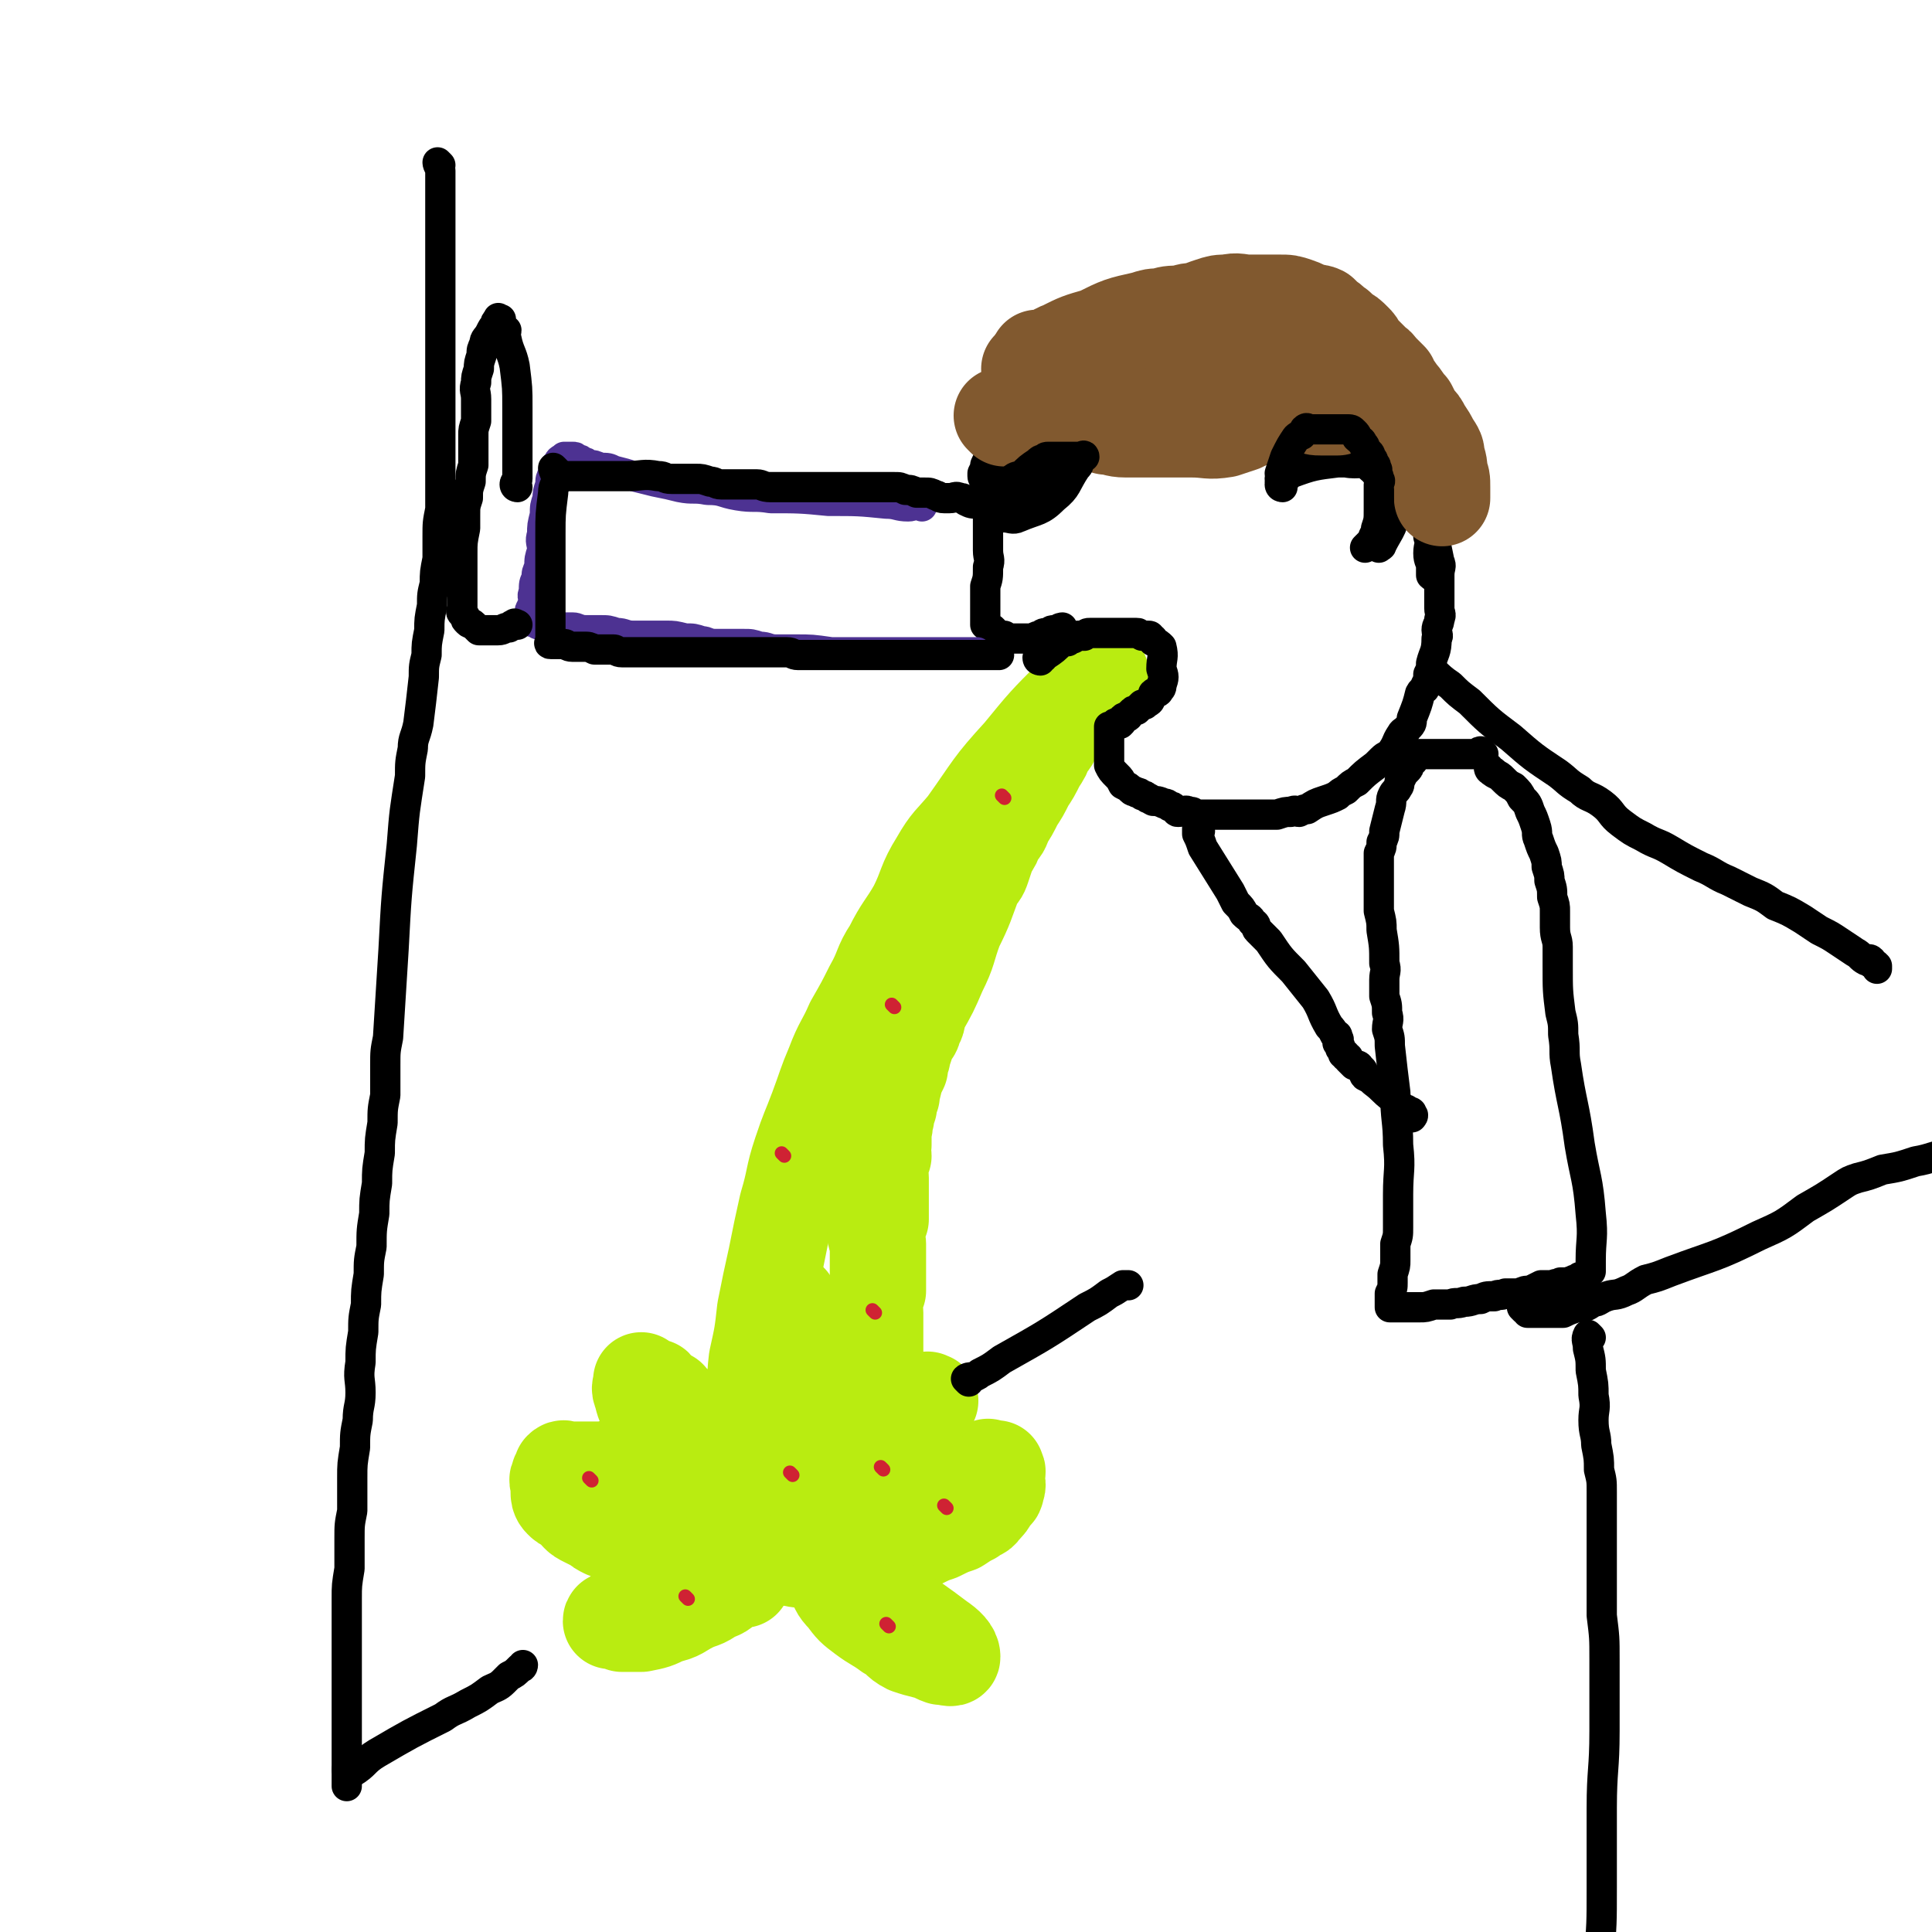 <svg viewBox='0 0 702 702' version='1.1' xmlns='http://www.w3.org/2000/svg' xmlns:xlink='http://www.w3.org/1999/xlink'><g fill='none' stroke='rgb(185,236,17)' stroke-width='35' stroke-linecap='round' stroke-linejoin='round'><path d='M400,245c0,0 -1,-1 -1,-1 -1,1 -1,2 -3,3 -3,3 -3,3 -6,6 -10,10 -10,10 -19,21 -11,12 -10,12 -20,26 -5,6 -6,6 -10,13 -5,8 -4,9 -8,17 -4,7 -5,7 -9,15 -4,6 -3,7 -7,14 -3,6 -3,6 -7,13 -3,7 -4,7 -7,15 -3,7 -3,8 -6,16 -3,8 -3,7 -6,16 -3,9 -2,9 -5,19 -2,9 -2,9 -4,19 -2,9 -2,9 -4,19 -1,9 -1,9 -3,18 -1,8 0,8 -2,15 0,7 -1,7 -1,14 -1,11 0,11 0,22 '/><path d='M387,259c0,0 -1,-1 -1,-1 -1,1 0,2 -1,3 -1,3 0,3 -2,5 -1,3 -1,3 -3,5 -1,3 -1,3 -3,6 -2,4 -2,4 -4,7 -2,4 -2,4 -4,7 -2,4 -2,4 -4,7 -1,3 -1,3 -3,5 -1,3 -1,3 -3,6 -1,3 -1,3 -2,6 -1,3 -1,2 -3,5 -3,8 -3,9 -7,17 -3,8 -2,8 -6,16 -3,7 -3,7 -7,14 -1,3 0,3 -2,6 0,2 -1,2 -2,4 -1,3 -1,3 -2,6 0,2 -1,2 -1,5 -1,2 -1,2 -2,4 0,3 -1,3 -1,6 -1,2 -1,2 -1,4 -1,2 -1,2 -1,4 -1,2 0,2 -1,5 0,2 0,2 0,5 -1,2 0,2 0,4 -1,2 -1,2 -1,4 -1,2 0,2 0,4 0,5 0,5 0,10 0,2 0,2 0,5 -1,2 -1,2 -2,5 0,2 1,2 1,4 0,2 0,2 0,4 0,2 0,2 0,5 0,2 0,2 0,4 0,2 0,2 0,4 -1,2 -1,2 -2,5 0,1 1,1 1,3 0,2 0,2 0,4 0,2 0,2 0,5 0,2 0,2 0,5 0,2 0,2 0,4 0,2 0,2 0,4 0,2 0,2 0,5 0,2 0,2 0,4 0,2 0,2 0,4 0,2 0,2 0,4 0,1 0,1 0,3 0,2 0,2 0,4 0,1 0,1 0,3 0,1 0,1 0,3 0,1 -1,1 0,3 0,1 0,1 1,3 0,1 -1,1 0,3 0,1 0,1 1,3 0,1 -1,1 0,3 0,1 0,1 1,2 0,1 -1,1 0,3 0,1 0,1 1,2 0,0 0,0 0,1 0,0 0,0 0,1 0,0 0,0 0,1 0,0 -1,0 0,1 0,0 1,-1 1,0 0,0 0,1 0,1 '/><path d='M264,562c0,0 0,0 -1,-1 0,0 0,0 0,-1 -1,-2 -1,-2 -2,-4 -4,-4 -5,-4 -9,-8 -1,-2 -1,-2 -3,-4 -2,-1 -2,-1 -5,-3 -2,-1 -2,-1 -5,-2 -5,-2 -5,-2 -10,-4 -2,-1 -2,-1 -5,-2 -2,0 -2,1 -4,1 -1,0 -1,0 -2,0 -2,0 -2,0 -5,0 0,0 0,0 -1,0 -1,0 -1,0 -2,0 -1,0 -1,0 -2,0 -1,0 -1,0 -1,0 -1,0 -1,0 -1,0 -1,0 -1,-1 -2,0 0,0 0,0 0,1 -1,1 -1,1 -1,2 -1,1 0,1 0,3 0,1 0,1 0,2 0,1 0,2 1,3 1,1 1,1 3,2 2,1 1,1 3,3 1,1 1,1 3,2 2,1 2,1 4,2 1,1 1,1 3,2 1,0 1,0 3,1 2,1 2,1 4,2 5,1 5,1 10,3 6,1 6,2 13,3 7,1 8,0 15,1 2,0 2,0 5,0 3,0 3,0 7,0 3,0 3,0 6,-1 4,0 4,-1 7,-2 3,-1 3,0 6,-2 6,-2 5,-2 11,-5 3,-1 3,-1 6,-3 2,-1 3,0 5,-1 3,-2 2,-2 5,-4 3,-1 3,-1 6,-3 2,0 2,0 4,0 2,-1 2,-2 4,-3 2,-1 2,-1 5,-2 2,0 2,0 5,-1 2,0 2,-1 4,-2 1,0 1,0 3,-1 1,0 1,0 3,-1 1,0 0,-1 2,-2 0,0 1,1 2,1 0,0 0,0 1,0 0,0 0,-1 0,0 1,1 0,1 0,3 0,2 1,2 0,4 0,2 -1,1 -2,3 -1,2 -1,2 -3,4 -1,2 -2,1 -4,3 -2,1 -2,1 -5,3 -3,1 -3,1 -7,3 -3,1 -3,1 -7,3 -4,1 -4,1 -8,3 -4,1 -4,1 -9,2 -5,0 -5,0 -10,1 -5,0 -5,0 -11,0 -4,1 -5,1 -9,0 -8,-1 -8,-2 -16,-5 0,0 0,0 0,0 '/><path d='M287,473c0,0 -1,-1 -1,-1 0,1 1,1 1,3 -1,7 -1,7 -2,14 0,9 -1,9 -2,19 0,9 0,9 0,19 -1,7 -1,7 -1,14 -1,4 -1,4 -1,8 -1,2 0,3 0,4 '/><path d='M291,495c0,0 -1,-1 -1,-1 0,2 1,3 1,5 0,7 0,7 0,13 0,8 0,8 0,16 -1,3 -1,3 -1,6 -1,1 0,1 0,2 '/><path d='M260,541c0,0 -1,0 -1,-1 0,-1 1,-1 1,-2 0,-2 0,-2 0,-4 -3,-6 -3,-6 -7,-12 -1,-2 -1,-1 -2,-4 -2,-1 -1,-2 -2,-4 -2,-1 -2,-1 -3,-3 -2,-1 -2,-1 -3,-3 -2,-1 -2,0 -4,-2 -1,0 0,-1 -1,-2 -3,-1 -3,-1 -5,-2 0,0 0,-1 0,0 0,2 -1,2 0,4 1,4 1,4 3,7 1,3 1,3 3,5 2,3 2,3 4,6 1,2 1,3 3,5 1,1 2,0 4,2 1,1 0,2 1,3 0,0 1,0 2,0 '/><path d='M265,566c0,0 0,-1 -1,-1 0,0 0,0 0,1 -3,0 -3,0 -6,1 -8,3 -9,2 -17,7 -7,4 -6,5 -13,10 -2,2 -2,2 -4,4 -1,0 0,0 0,1 -1,0 -2,-1 -2,0 1,0 2,0 4,1 3,0 4,0 7,0 5,-1 5,-1 9,-3 5,-1 5,-2 9,-4 4,-2 4,-1 8,-4 3,-1 3,-1 5,-3 1,-1 1,-1 3,-2 1,0 1,0 2,0 0,-1 0,0 1,0 '/><path d='M303,573c0,0 -1,-1 -1,-1 0,0 0,1 1,2 2,3 1,3 4,6 3,4 3,4 7,7 4,3 5,3 9,6 4,2 3,3 7,5 3,1 3,1 7,2 2,0 2,1 5,2 2,0 4,1 4,0 0,-2 -2,-4 -5,-6 -8,-6 -8,-6 -16,-11 -3,-2 -3,-1 -6,-3 -4,-1 -4,-1 -8,-2 0,-1 -1,-2 -1,-2 '/><path d='M308,530c0,0 -1,0 -1,-1 1,-1 2,-1 4,-3 2,-1 3,-1 5,-3 3,-1 2,-2 5,-4 2,-2 2,-2 5,-4 1,0 1,0 2,0 1,-1 1,-2 2,-2 0,-1 1,0 2,-1 1,0 0,0 1,-1 1,-1 2,-1 3,-1 0,-1 0,-1 1,-1 0,-1 0,0 1,0 '/></g>
<g fill='none' stroke='rgb(0,0,0)' stroke-width='11' stroke-linecap='round' stroke-linejoin='round'><path d='M378,240c0,0 -1,0 -1,-1 0,0 1,0 2,0 0,-1 0,-1 1,-1 3,-2 3,-2 6,-5 1,0 1,0 2,0 1,-1 1,-1 2,-1 1,-1 1,-1 2,-1 0,0 0,0 1,0 0,0 1,0 1,0 1,-1 1,-1 2,-1 0,0 0,0 0,0 1,0 1,0 1,0 1,0 1,0 1,0 1,0 1,0 1,0 2,0 2,0 3,0 0,0 0,0 1,0 1,0 1,0 2,0 0,0 0,0 1,0 1,0 1,0 2,0 1,0 1,0 2,0 0,0 0,0 1,0 1,0 1,0 2,0 1,0 0,0 2,1 0,0 1,0 2,0 1,0 1,0 1,1 1,0 1,0 1,1 2,1 2,1 3,2 1,4 0,4 0,8 1,3 1,3 0,6 0,1 0,1 -1,2 0,1 -1,0 -2,1 0,0 0,1 -1,2 0,1 -1,1 -2,2 0,0 0,0 -1,0 -1,1 -1,1 -2,2 -1,0 -1,0 -2,1 0,0 0,0 -1,1 0,1 -1,0 -2,1 0,1 0,1 -1,2 0,0 -1,-1 -2,0 0,0 0,1 -1,1 0,0 0,0 -1,0 0,0 0,0 0,1 0,0 0,0 0,1 0,0 0,0 0,1 0,0 0,0 0,1 0,1 0,1 0,2 0,1 0,1 0,2 0,0 0,0 0,1 0,1 0,1 0,1 0,0 0,0 0,1 0,0 0,0 0,1 0,1 0,1 0,2 1,2 1,2 3,4 1,1 1,1 2,3 2,1 2,1 3,2 1,1 1,0 2,1 1,0 1,0 2,1 1,0 1,0 2,1 1,0 0,0 2,1 1,0 2,0 4,1 1,0 1,0 2,1 1,0 1,0 2,1 1,0 0,1 1,1 2,0 3,-1 4,0 2,0 1,0 2,1 1,0 1,0 2,0 2,0 2,0 3,0 3,0 3,0 5,0 2,0 2,0 3,0 2,0 2,0 3,0 1,0 1,0 2,0 4,0 4,0 7,0 1,0 1,0 2,0 2,0 2,0 3,0 3,-1 3,-1 5,-1 2,-1 2,0 3,0 2,-1 2,-1 3,-1 3,-2 3,-2 6,-3 3,-1 3,-1 5,-2 1,-1 1,-1 3,-2 2,-2 2,-2 4,-3 3,-3 3,-3 7,-6 1,-1 1,-1 2,-2 2,-2 2,-1 3,-2 3,-4 2,-4 4,-7 1,-2 2,-1 2,-2 2,-2 2,-2 2,-4 2,-5 2,-5 3,-9 1,-2 2,-1 2,-3 1,-2 1,-2 1,-4 1,-2 1,-2 1,-4 1,-4 2,-4 2,-9 1,-1 0,-2 0,-3 0,-2 1,-2 1,-4 1,-2 0,-2 0,-4 0,-4 0,-4 0,-8 0,-2 0,-2 0,-4 0,-3 1,-3 0,-5 -1,-5 -1,-5 -2,-9 0,-2 0,-2 -1,-4 0,-2 0,-3 -1,-4 -3,-7 -3,-8 -7,-13 -5,-6 -5,-6 -11,-11 -6,-6 -6,-6 -13,-10 -2,-2 -3,-1 -5,-2 -2,-2 -2,-2 -4,-3 -2,-2 -2,-2 -5,-3 -5,-3 -5,-3 -11,-4 -3,-1 -3,0 -6,0 -3,-1 -3,-2 -6,-2 -3,-1 -3,0 -6,0 -3,-1 -3,-1 -6,-1 -2,0 -2,0 -5,0 -5,0 -5,0 -10,0 -2,0 -2,0 -5,0 -2,0 -2,0 -4,0 -2,0 -2,0 -5,1 -2,1 -2,1 -5,2 -4,2 -4,2 -9,4 -2,1 -2,1 -5,3 -2,1 -2,2 -4,3 -2,2 -2,1 -5,3 -3,2 -3,2 -7,5 -1,1 -1,2 -3,3 -1,1 -1,1 -3,2 -1,1 -1,1 -2,3 -1,1 -1,1 -2,3 -1,2 -1,2 -2,5 0,1 0,1 -1,2 0,1 0,1 -1,3 0,1 0,1 -1,2 0,1 1,1 0,2 0,1 0,1 -1,2 0,2 0,2 0,4 0,1 0,1 0,1 0,1 0,1 0,1 0,1 0,1 0,2 0,0 0,0 0,1 0,0 0,0 0,1 0,0 0,0 0,1 0,0 0,0 0,1 0,1 0,1 0,2 0,3 1,3 0,6 0,4 0,4 -1,7 0,2 0,2 0,3 0,0 0,0 0,1 0,1 0,1 0,1 0,1 0,1 0,2 0,0 0,0 0,1 0,1 0,1 0,1 0,1 0,1 0,2 0,0 0,0 0,1 0,1 0,1 0,2 1,0 1,0 1,1 1,0 1,0 2,1 0,1 0,1 1,2 0,0 0,0 1,0 0,0 0,0 1,0 0,0 0,0 1,0 0,0 0,1 1,1 1,0 1,0 2,0 3,0 3,0 7,0 1,0 1,-1 3,-1 1,-1 1,-1 3,-1 1,-1 1,-1 2,-1 1,0 1,0 1,0 1,-1 2,-1 2,-1 '/><path d='M358,174c0,0 -1,0 -1,-1 0,0 0,-1 0,-1 1,-2 1,-2 1,-3 3,-6 2,-7 6,-13 3,-6 4,-6 9,-12 1,-2 1,-2 3,-3 1,-2 1,-2 3,-3 1,-2 1,-2 3,-3 1,-2 2,-1 4,-2 1,-2 1,-2 3,-3 2,-2 2,-2 4,-3 2,-1 2,-1 4,-2 1,-1 1,-1 3,-2 2,-1 2,-1 4,-2 1,-1 1,-1 3,-1 2,-1 2,-1 4,-2 1,-1 1,-1 3,-1 2,-1 2,-1 4,-1 2,0 2,0 4,0 2,-1 2,-1 4,-1 2,0 2,0 4,0 2,0 2,0 5,0 2,0 2,0 4,0 2,0 2,0 4,0 2,0 2,0 5,0 2,0 2,0 4,0 2,0 2,0 3,0 2,0 2,1 4,1 2,0 2,-1 4,0 1,0 1,1 3,2 1,1 1,1 3,2 1,1 1,0 3,1 2,1 2,1 3,3 2,1 2,1 4,2 2,1 2,1 3,3 2,2 2,2 4,3 1,2 1,2 3,3 2,2 2,2 4,4 2,2 2,2 4,4 2,2 2,2 3,4 2,2 2,2 4,4 1,2 1,2 2,4 1,1 1,1 2,3 2,2 2,2 3,4 2,2 3,2 3,4 3,6 2,7 3,13 1,4 1,4 1,8 1,4 1,4 1,8 1,3 0,3 0,6 0,3 1,3 1,5 0,2 0,2 0,3 1,1 1,0 2,0 '/><path d='M466,177c0,0 -1,0 -1,-1 0,-1 1,-1 2,-2 1,-1 1,-2 2,-2 8,-3 9,-3 17,-4 1,0 1,0 3,0 5,1 6,-1 9,2 6,5 7,7 8,15 1,6 -1,7 -4,13 0,1 -1,0 -1,1 '/></g>
<g fill='none' stroke='rgb(129,89,47)' stroke-width='11' stroke-linecap='round' stroke-linejoin='round'><path d='M363,156c0,0 -1,-1 -1,-1 1,0 1,1 3,1 1,0 1,0 3,0 5,0 5,0 10,0 8,-1 8,-1 16,-2 4,-1 4,0 8,0 3,-1 3,-1 6,-1 3,-1 3,-1 6,-1 3,0 3,0 6,0 3,0 3,-1 6,-1 2,-1 2,-1 5,-1 3,-1 3,0 6,-1 3,-1 3,-2 6,-3 2,-1 2,0 5,-1 2,-1 2,-1 4,-2 1,-1 1,-1 2,-2 2,-1 1,-1 2,-2 1,-1 1,-1 2,-2 1,-1 1,-1 1,-2 1,-1 2,-1 2,-2 '/></g>
<g fill='none' stroke='rgb(129,89,47)' stroke-width='35' stroke-linecap='round' stroke-linejoin='round'><path d='M365,152c0,0 -1,-1 -1,-1 1,0 1,1 3,1 3,0 3,0 6,0 10,1 10,1 20,2 5,0 5,0 9,1 3,0 3,1 7,1 3,0 3,0 7,0 3,0 3,0 7,0 2,0 2,0 5,0 2,0 2,0 5,0 6,0 6,1 12,0 3,-1 3,-1 6,-2 2,-1 2,-1 5,-2 2,-2 2,-2 4,-3 2,-1 2,0 3,-1 2,-1 1,-2 2,-3 1,-1 1,0 2,-1 0,0 1,-1 1,-1 '/><path d='M375,135c0,0 -1,-1 -1,-1 0,0 1,1 3,1 4,-1 4,-1 8,-2 9,-2 8,-3 17,-4 4,-1 4,-1 8,-1 3,-1 3,-1 6,-1 3,0 3,0 7,0 3,0 3,0 7,0 3,0 3,0 7,1 3,1 3,1 6,2 3,1 3,0 7,1 2,1 2,1 5,3 5,3 5,2 10,5 2,1 2,1 4,3 2,1 1,2 4,3 1,1 2,1 4,2 1,1 1,1 3,1 0,0 1,0 1,0 2,0 2,0 3,0 1,0 1,0 2,0 '/><path d='M459,149c0,0 -1,-1 -1,-1 '/><path d='M378,131c0,0 -1,0 -1,-1 1,0 2,0 4,0 2,-1 2,-2 5,-3 6,-3 6,-3 13,-5 8,-4 8,-4 17,-6 3,-1 3,-1 6,-1 3,-1 3,-1 7,-1 3,-1 3,-1 6,-1 2,-1 2,-1 5,-2 3,-1 3,-1 6,-1 4,-1 4,0 8,0 2,0 2,0 4,0 2,0 2,0 3,0 2,0 2,0 4,0 3,0 3,0 6,1 3,1 2,1 5,2 1,1 2,0 4,1 1,1 1,1 2,2 2,1 2,2 4,3 1,1 1,1 2,2 2,1 2,1 4,3 1,1 1,1 2,3 2,2 2,2 4,4 1,2 2,1 3,3 2,2 2,2 4,4 1,3 2,3 3,5 2,2 2,3 4,5 1,2 1,2 2,4 2,2 2,2 3,4 2,3 2,3 3,5 2,3 2,3 2,5 1,3 1,3 1,6 1,2 1,2 1,5 0,2 0,3 0,4 '/></g>
<g fill='none' stroke='rgb(0,0,0)' stroke-width='11' stroke-linecap='round' stroke-linejoin='round'><path d='M466,175c0,0 -1,0 -1,-1 0,0 0,0 0,0 1,-1 0,-1 0,-2 1,-3 1,-3 2,-6 2,-4 2,-4 4,-7 1,-1 2,-1 2,-1 1,-1 1,-2 1,-2 1,-1 1,0 2,0 1,0 1,0 1,0 1,0 1,0 2,0 1,0 1,0 2,0 2,0 2,0 3,0 2,0 2,0 3,0 1,0 1,0 2,0 2,0 2,0 3,1 1,1 1,1 1,2 1,1 2,1 2,2 1,1 1,1 1,2 1,2 2,1 2,3 1,1 1,1 1,2 1,1 1,1 1,2 1,1 0,1 0,2 1,1 1,1 1,2 1,1 0,1 0,2 0,1 0,1 0,2 0,1 0,1 0,3 0,1 0,1 0,2 0,1 0,1 0,2 0,4 0,4 -1,7 0,1 0,1 -1,3 0,1 0,1 -1,2 -1,1 -1,1 -2,2 '/><path d='M369,175c0,0 -1,0 -1,-1 0,0 0,0 0,0 1,-1 2,-1 3,-1 3,-3 3,-3 6,-5 1,-1 1,-1 2,-1 1,-1 1,-1 2,-1 1,0 1,0 3,0 0,0 0,0 1,0 1,0 1,0 2,0 0,0 0,0 0,0 2,0 2,0 3,0 0,0 0,0 1,0 0,0 0,0 0,0 1,0 1,0 2,0 0,0 1,-1 1,0 -1,0 -1,1 -2,2 0,1 0,1 -1,2 -4,6 -3,7 -8,11 -5,5 -6,4 -13,7 -2,1 -3,0 -5,0 '/><path d='M379,174c0,0 0,-1 -1,-1 -1,1 -1,1 -3,2 -1,1 -1,1 -3,2 -1,0 -1,0 -2,0 '/></g>
<g fill='none' stroke='rgb(77,50,146)' stroke-width='11' stroke-linecap='round' stroke-linejoin='round'><path d='M335,184c0,0 0,-1 -1,-1 -2,0 -2,1 -4,1 -4,0 -4,-1 -8,-1 -10,-1 -10,-1 -21,-1 -10,-1 -11,-1 -21,-1 -6,-1 -6,0 -12,-1 -6,-1 -5,-2 -11,-2 -5,-1 -5,0 -10,-1 -4,-1 -4,-1 -9,-2 -4,-1 -4,-1 -8,-2 -3,-1 -3,-1 -7,-2 -2,-1 -2,-1 -5,-1 -2,-1 -2,-1 -4,-1 -1,-1 -1,-1 -2,-1 -1,-1 -1,-1 -2,-1 -1,-1 -1,-1 -2,-1 -1,0 -1,0 -1,0 -1,0 -1,0 -1,0 -1,0 -1,0 -1,0 -1,1 -2,1 -2,2 -2,2 -2,2 -2,4 -1,2 -1,2 -1,4 -1,3 -1,3 -1,5 -1,3 -1,3 -1,6 -1,4 -1,4 -1,7 -1,3 0,3 0,6 -1,3 -1,3 -1,6 -1,2 -1,2 -1,4 -1,2 -1,2 -1,5 -1,2 0,2 0,4 0,1 -1,1 -1,2 -1,1 0,1 0,2 0,1 0,1 0,1 0,1 -1,1 0,1 0,1 0,1 1,1 1,0 1,1 2,1 1,0 1,0 3,0 2,0 2,1 4,1 2,0 2,0 5,0 2,0 2,1 5,1 2,0 2,0 5,0 3,0 3,0 6,1 3,0 3,1 6,1 3,0 3,0 6,0 3,0 3,0 6,0 3,0 3,0 7,1 3,0 3,0 6,1 2,0 2,1 5,1 2,0 2,0 4,0 3,0 3,0 6,0 3,0 3,0 6,1 3,0 3,1 6,1 3,0 3,0 7,0 6,0 6,0 13,1 3,0 3,0 7,0 3,0 3,0 6,0 3,0 3,0 7,0 3,0 3,0 6,0 3,0 3,0 6,0 2,0 2,0 5,0 2,0 2,0 5,0 2,0 2,0 4,0 2,0 2,0 4,0 1,0 1,0 2,0 0,0 0,0 1,0 0,0 0,0 0,0 '/></g>
<g fill='none' stroke='rgb(0,0,0)' stroke-width='11' stroke-linecap='round' stroke-linejoin='round'><path d='M188,177c0,0 -1,0 -1,-1 0,-1 1,-1 1,-2 0,-3 0,-3 0,-7 0,-9 0,-9 0,-19 0,-7 0,-7 -1,-15 -1,-5 -2,-5 -3,-10 -1,-2 0,-2 0,-3 -1,-1 -2,0 -2,-1 -1,-1 0,-1 0,-2 0,-1 0,-1 0,-1 0,0 0,0 0,0 -1,0 -1,-1 -1,0 -1,1 -1,1 -1,2 -1,1 -1,1 -2,3 -1,2 -2,2 -2,4 -1,2 -1,2 -1,4 -1,3 -1,3 -1,5 -1,3 -1,3 -1,5 -1,3 0,3 0,6 0,2 0,2 0,4 0,2 0,2 0,4 -1,3 -1,3 -1,5 0,3 0,3 0,5 0,3 0,3 0,6 -1,3 -1,3 -1,6 -1,3 -1,3 -1,6 -1,3 -1,3 -1,6 0,3 0,3 0,5 -1,5 -1,5 -1,9 0,2 0,2 0,5 0,1 0,1 0,3 0,1 0,1 0,3 0,1 0,1 0,3 0,1 0,1 0,2 0,1 0,1 0,3 0,0 0,0 0,1 0,1 -1,1 0,2 0,0 0,0 1,1 0,1 0,1 1,2 1,1 1,0 2,1 1,1 1,1 2,2 1,0 1,0 3,0 2,0 2,0 4,0 2,0 2,-1 4,-1 1,-1 1,-1 2,-1 0,-1 0,0 1,0 0,0 0,0 0,0 '/><path d='M160,60c0,0 -1,-1 -1,-1 0,1 1,2 1,3 0,4 0,4 0,9 0,5 0,5 0,10 0,5 0,5 0,11 0,5 0,5 0,10 0,6 0,6 0,11 0,6 0,6 0,12 0,6 0,6 0,12 0,6 0,6 0,11 0,5 0,5 0,10 0,5 0,5 0,10 0,5 0,5 0,9 0,4 0,4 0,8 -1,5 -1,5 -1,10 0,4 0,4 0,8 -1,5 -1,5 -1,9 -1,4 -1,4 -1,8 -1,5 -1,5 -1,9 -1,5 -1,5 -1,9 -1,4 -1,4 -1,8 -1,9 -1,9 -2,17 -1,5 -2,5 -2,9 -1,5 -1,5 -1,10 -2,13 -2,12 -3,25 -2,19 -2,19 -3,38 -1,16 -1,16 -2,32 -1,5 -1,5 -1,10 0,6 0,6 0,11 -1,5 -1,5 -1,10 -1,6 -1,6 -1,11 -1,6 -1,6 -1,11 -1,6 -1,6 -1,11 -1,6 -1,6 -1,12 -1,5 -1,5 -1,10 -1,6 -1,6 -1,11 -1,5 -1,5 -1,10 -1,6 -1,6 -1,11 -1,6 0,6 0,11 0,5 -1,5 -1,10 -1,5 -1,5 -1,10 -1,6 -1,6 -1,11 0,6 0,6 0,12 -1,5 -1,5 -1,10 0,6 0,6 0,11 -1,6 -1,6 -1,11 0,6 0,6 0,11 0,5 0,5 0,10 0,4 0,4 0,8 0,3 0,3 0,7 0,3 0,3 0,7 0,2 0,2 0,5 0,3 0,3 0,6 0,2 0,2 0,5 0,1 0,1 0,3 0,1 0,1 0,3 0,1 0,1 0,2 0,0 0,0 0,1 0,0 0,0 0,0 '/><path d='M127,644c0,0 -1,-1 -1,-1 0,0 1,1 2,1 5,-3 4,-4 9,-7 12,-7 12,-7 24,-13 4,-3 4,-2 9,-5 4,-2 4,-2 8,-5 2,-1 3,-1 5,-3 1,-1 1,-1 2,-2 2,-1 2,-1 4,-3 1,0 1,-1 1,-1 '/><path d='M352,502c0,0 -1,-1 -1,-1 1,-1 3,0 5,-2 4,-2 4,-2 8,-5 16,-9 16,-9 31,-19 4,-2 4,-2 8,-5 2,-1 2,-1 5,-3 1,0 1,0 2,0 0,0 -1,0 -1,0 '/><path d='M436,302c0,0 -1,-1 -1,-1 0,0 0,1 0,2 1,2 1,2 2,5 5,8 5,8 10,16 1,2 1,2 2,4 2,2 2,2 3,4 2,2 2,1 3,3 2,1 1,2 2,3 2,2 2,2 4,4 4,6 4,6 9,11 4,5 4,5 8,10 3,5 2,5 5,10 1,1 1,1 2,3 1,0 1,0 1,1 1,1 0,1 0,2 1,1 1,1 1,2 1,1 1,1 1,2 1,0 1,0 1,1 1,0 1,0 1,1 1,1 1,1 2,2 1,0 2,0 2,1 2,1 1,2 2,3 2,1 2,1 3,2 4,3 3,3 7,6 1,1 1,1 2,2 1,1 1,1 2,2 1,0 1,0 2,1 1,0 1,0 1,1 1,0 0,1 0,1 '/><path d='M539,274c0,0 -1,-1 -1,-1 -1,0 0,1 -1,1 -1,0 -1,0 -2,0 -3,0 -3,0 -6,0 -1,0 -1,0 -3,0 0,0 0,0 -1,0 -1,0 -1,0 -1,0 -1,0 -1,0 -1,0 -1,0 -1,0 -1,0 -1,0 -1,0 -1,0 -1,0 -1,0 -2,0 0,0 0,0 -1,0 0,0 0,0 -1,0 0,0 0,0 0,0 0,0 0,0 -1,0 0,0 -1,0 -1,0 0,0 0,0 -1,1 0,1 0,1 -1,2 0,0 0,0 -1,1 0,1 0,1 -1,2 -1,1 -1,1 -2,3 -1,1 0,2 -1,3 -1,2 -1,1 -2,3 -1,2 0,2 -1,5 -1,4 -1,4 -2,8 0,2 0,2 -1,4 0,2 0,2 -1,4 0,3 0,3 0,5 0,3 0,3 0,5 0,3 0,3 0,6 0,3 0,3 0,5 1,4 1,4 1,7 1,6 1,6 1,12 1,3 0,3 0,6 0,3 0,3 0,6 1,3 1,3 1,6 1,3 0,3 0,6 1,3 1,3 1,6 1,9 1,9 2,17 0,10 1,10 1,19 1,9 0,9 0,18 0,4 0,4 0,7 0,3 0,3 0,5 0,3 0,3 -1,6 0,3 0,3 0,6 0,2 0,2 -1,5 0,1 0,1 0,3 0,2 0,2 -1,4 0,1 0,1 0,2 0,1 0,1 0,2 0,0 0,1 0,1 1,0 1,0 2,0 3,0 3,0 5,0 2,0 2,0 4,0 2,0 2,0 5,-1 3,0 3,0 6,0 2,-1 2,0 5,-1 3,0 3,-1 6,-1 2,-1 2,-1 5,-1 2,-1 2,0 4,-1 2,0 2,0 5,0 2,-1 2,-1 4,-1 2,-1 2,-1 4,-2 2,0 2,0 4,0 2,-1 2,0 3,-1 2,0 2,0 3,0 1,-1 1,0 2,-1 1,0 1,0 2,-1 1,0 1,0 2,0 1,-1 1,-1 1,-1 1,-1 1,-1 1,-1 0,-2 0,-2 0,-4 0,-8 1,-8 0,-17 -1,-13 -2,-13 -4,-25 -2,-15 -3,-15 -5,-29 -1,-5 0,-5 -1,-11 0,-4 0,-4 -1,-8 -1,-8 -1,-8 -1,-17 0,-3 0,-3 0,-7 0,-3 -1,-3 -1,-7 0,-3 0,-3 0,-6 0,-2 0,-2 -1,-5 0,-3 0,-3 -1,-6 0,-2 0,-2 -1,-5 0,-2 0,-2 -1,-5 -1,-2 -1,-2 -2,-5 -1,-2 0,-2 -1,-5 -1,-3 -1,-3 -2,-5 -1,-3 -1,-3 -3,-5 -1,-2 -1,-2 -3,-4 -2,-1 -2,-1 -4,-3 -1,-1 -1,-1 -3,-2 0,-1 -1,0 -1,-1 -1,0 -1,-1 -1,-1 '/><path d='M522,245c0,0 -2,-1 -1,-1 2,2 3,3 6,5 3,3 3,3 7,6 7,7 7,7 15,13 8,7 8,7 17,13 4,3 3,3 8,6 3,3 4,2 8,5 4,3 3,4 7,7 4,3 4,3 8,5 5,3 5,2 10,5 5,3 5,3 11,6 5,2 5,3 10,5 4,2 4,2 8,4 5,2 5,2 9,5 5,2 5,2 10,5 3,2 3,2 6,4 4,2 4,2 7,4 3,2 3,2 6,4 2,1 2,2 4,3 1,0 1,-1 2,0 0,0 0,0 0,1 1,0 1,0 2,1 0,0 0,0 0,1 '/><path d='M554,476c0,0 -1,-1 -1,-1 0,0 1,0 1,1 1,0 1,0 1,1 1,0 1,0 2,0 1,0 1,0 1,0 1,0 1,0 2,0 2,0 2,0 3,0 3,0 3,0 5,0 2,-1 2,-1 5,-2 3,0 3,0 6,-2 2,0 2,-1 5,-2 3,-1 3,0 7,-2 3,-1 3,-2 7,-4 4,-1 4,-1 9,-3 16,-6 16,-5 32,-13 9,-4 9,-4 17,-10 7,-4 7,-4 13,-8 3,-2 3,-2 6,-3 4,-1 4,-1 9,-3 6,-1 6,-1 12,-3 6,-1 6,-2 13,-3 '/><path d='M578,486c0,0 -1,-1 -1,-1 -1,2 0,2 0,5 1,4 1,4 1,8 1,5 1,5 1,9 1,5 0,5 0,9 0,5 1,5 1,9 1,5 1,5 1,9 1,4 1,4 1,8 0,5 0,5 0,10 0,4 0,4 0,8 0,5 0,5 0,10 0,5 0,5 0,9 0,4 0,4 0,8 1,8 1,8 1,16 0,5 0,5 0,9 0,4 0,4 0,8 0,5 0,5 0,9 0,14 -1,14 -1,28 0,15 0,15 0,29 0,13 0,13 -1,25 0,2 0,3 0,5 0,0 0,-1 0,-1 '/><path d='M202,171c0,0 -1,-1 -1,-1 0,1 1,2 1,4 0,3 -1,2 -1,5 -1,8 -1,8 -1,15 0,4 0,4 0,8 0,4 0,4 0,7 0,4 0,4 0,7 0,3 0,3 0,5 0,2 0,2 0,4 0,1 0,1 0,3 0,1 0,1 0,2 0,1 0,1 0,1 0,1 0,1 0,2 0,0 -1,1 0,1 0,0 1,0 2,0 1,0 1,0 3,0 1,0 1,1 3,1 2,0 2,0 4,0 2,0 2,0 4,1 1,0 1,0 3,0 2,0 2,0 4,0 1,0 1,1 3,1 2,0 2,0 4,0 1,0 1,0 3,0 2,0 2,0 5,0 2,0 2,0 5,0 6,0 6,0 13,0 5,0 5,0 11,0 5,0 5,0 11,0 2,0 2,0 4,0 2,0 2,0 4,0 2,0 2,1 4,1 2,0 2,0 5,0 2,0 2,0 4,0 4,0 4,0 8,0 1,0 1,0 3,0 2,0 2,0 4,0 1,0 1,0 3,0 2,0 2,0 4,0 2,0 2,0 5,0 2,0 2,0 5,0 2,0 2,0 4,0 2,0 2,0 4,0 2,0 2,0 4,0 2,0 2,0 4,0 2,0 2,0 4,0 2,0 2,0 4,0 1,0 1,0 3,0 1,0 1,0 3,0 1,0 1,0 2,0 '/><path d='M203,173c0,0 -1,-1 -1,-1 1,0 1,1 3,1 1,0 1,0 3,0 5,0 5,0 10,0 3,0 3,0 5,0 2,0 2,0 5,0 5,0 6,-1 11,0 3,0 2,1 5,1 2,0 2,0 5,0 2,0 2,0 4,0 2,0 2,0 5,1 2,0 2,1 4,1 2,0 2,0 4,0 2,0 2,0 5,0 2,0 2,0 4,0 2,0 2,1 5,1 2,0 2,0 5,0 2,0 2,0 4,0 2,0 2,0 5,0 2,0 2,0 5,0 2,0 2,0 4,0 3,0 3,0 7,0 2,0 2,0 4,0 2,0 2,0 4,0 1,0 1,0 3,0 2,0 2,0 4,0 2,0 2,0 4,1 2,0 2,0 4,1 1,0 1,0 3,0 2,0 2,0 4,1 1,0 1,1 3,1 1,0 1,0 2,0 2,0 2,-1 4,0 1,0 1,0 2,1 2,1 2,1 5,1 1,0 1,0 3,0 1,0 1,0 2,0 2,0 2,0 5,0 '/></g>
<g fill='none' stroke='rgb(207,34,51)' stroke-width='5' stroke-linecap='round' stroke-linejoin='round'><path d='M365,290c0,0 -1,-1 -1,-1 '/><path d='M325,366c0,0 -1,-1 -1,-1 '/><path d='M285,420c0,0 -1,-1 -1,-1 '/><path d='M318,477c0,0 -1,-1 -1,-1 '/><path d='M288,536c0,0 -1,-1 -1,-1 '/><path d='M215,538c0,0 -1,-1 -1,-1 '/><path d='M321,534c0,0 -1,-1 -1,-1 '/><path d='M344,548c0,0 -1,-1 -1,-1 '/><path d='M250,581c0,0 -1,-1 -1,-1 '/><path d='M323,591c0,0 -1,-1 -1,-1 '/></g>
</svg>